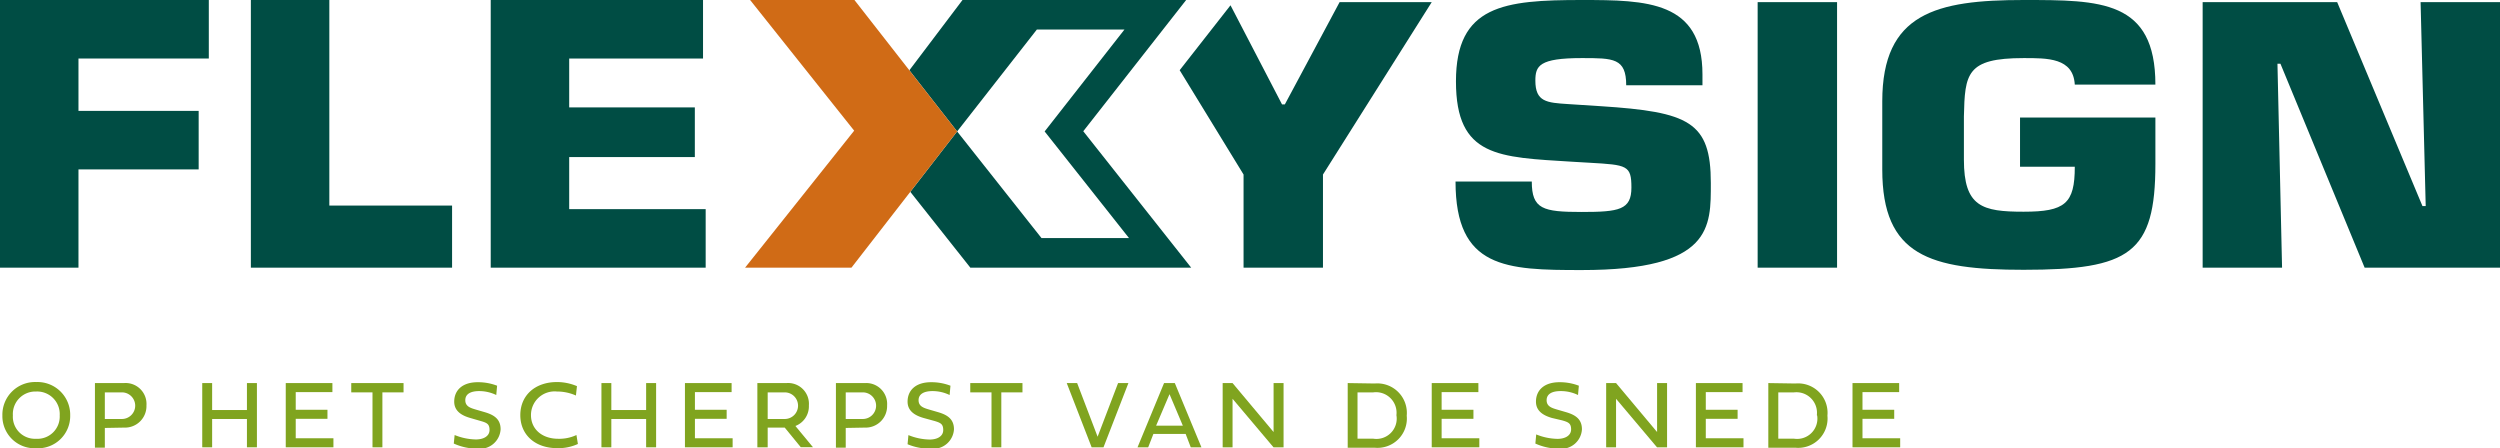 <?xml version="1.0" encoding="UTF-8"?>
<svg xmlns="http://www.w3.org/2000/svg" viewBox="0 0 293.09 52.55">
  <defs>
    <style>.cls-1{fill:#004d44;}.cls-2{fill:#80a41f;}.cls-3{fill:#d06b16;}</style>
  </defs>
  <title>logo</title>
  <g id="Layer_2" data-name="Layer 2">
    <g id="Laag_1" data-name="Laag 1">
      <path class="cls-1" d="M9.2,13H23.29v6.86H9.2V31.38H0V0H24.48V6.86H9.2Z"></path>
      <path class="cls-1" d="M38.61,24.1H53v7.28H29.41V0h9.2Z"></path>
      <path class="cls-1" d="M66.73,12.59H81.46v5.82H66.73v6.11h16v6.86H57.53V0H82.42V6.86H66.73Z"></path>
      <path class="cls-1" d="M187.68,12.45c10.33.67,12.89,1.83,12.89,9,0,5.14.23,10.21-15.13,10.21-8.89,0-14.8-.17-14.8-10.38h8.94c0,3.24,1.3,3.57,5.86,3.57,4.38,0,5.82-.25,5.82-2.86s-.51-2.66-4.89-2.91l-2.05-.12c-8.61-.54-13.63-.5-13.63-9.42S176.32,0,185.44,0c7.63,0,14.15.12,14.15,8.72V10h-8.94c0-3.19-1.49-3.19-5.21-3.19-5,0-5.44.91-5.44,2.65,0,2.49,1.35,2.58,3.81,2.74Z"></path>
      <path class="cls-1" d="M215.37,31.38h-9.31V.25h9.31Z"></path>
      <path class="cls-1" d="M243.24,9.92c-.18-3.15-3.21-3.11-6-3.11-6.7,0-6.89,1.82-7,6.85v5.06c0,5.52,2.14,6.1,7,6.1s6-.95,6-5.27h-6.42V13.78h15.87v5.44c0,10.5-3,12.41-15.45,12.41-11,0-16.57-1.66-16.57-11.75v-8C220.67,1.54,227,0,237.24,0c9,0,15.45,0,15.45,9.92Z"></path>
      <path class="cls-1" d="M267.54,31.38h-9.31V.25H274l10,23.91h.38L283.78.25h9.31V31.38H277.22L267.35,7.47H267Z"></path>
      <path class="cls-2" d="M4.23,51.44A2.61,2.61,0,0,0,7,48.7a2.65,2.65,0,0,0-2.77-2.8,2.64,2.64,0,0,0-2.72,2.8,2.59,2.59,0,0,0,2.72,2.74m0-6.65a3.84,3.84,0,0,1,4,3.92,3.78,3.78,0,0,1-4,3.84A3.77,3.77,0,0,1,.28,48.71a3.83,3.83,0,0,1,4-3.92"></path>
      <path class="cls-2" d="M12.29,46v3.12h2a1.56,1.56,0,1,0,0-3.12Zm0,4.17v2.31H11.13V44.91h3.41a2.45,2.45,0,0,1,2.63,2.62,2.52,2.52,0,0,1-2.63,2.6Z"></path>
      <polygon class="cls-2" points="28.95 44.91 28.95 48.07 24.87 48.07 24.87 44.91 23.71 44.91 23.71 52.44 24.87 52.44 24.87 49.12 28.95 49.12 28.95 52.44 30.12 52.44 30.12 44.91 28.95 44.91"></polygon>
      <polygon class="cls-2" points="33.5 44.91 33.5 52.44 39.09 52.44 39.09 51.38 34.67 51.38 34.67 49.1 38.39 49.1 38.39 48.04 34.67 48.04 34.67 45.97 38.97 45.97 38.97 44.91 33.5 44.91"></polygon>
      <polygon class="cls-2" points="41.18 44.91 41.18 46 43.67 46 43.67 52.44 44.83 52.44 44.83 46 47.31 46 47.31 44.91 41.18 44.91"></polygon>
      <path class="cls-2" d="M58.28,45.2l-.1,1.11a4.59,4.59,0,0,0-2-.46c-1,0-1.63.34-1.63,1.07s.61.91,1.21,1.09l1.1.32c1.11.33,1.83.84,1.83,2a2.43,2.43,0,0,1-2.71,2.27A6.69,6.69,0,0,1,53.2,52L53.3,51a6.9,6.9,0,0,0,2.49.52c.91,0,1.6-.39,1.6-1.11s-.33-.85-1.06-1.06L55.12,49c-.89-.26-1.87-.74-1.87-1.91,0-1.37,1-2.28,2.74-2.28a6.17,6.17,0,0,1,2.29.41"></path>
      <path class="cls-2" d="M67.75,52.05a5.48,5.48,0,0,1-2.43.49C62.76,52.54,61,51,61,48.67s1.74-3.88,4.3-3.88a6,6,0,0,1,2.34.48l-.12,1.1a5.41,5.41,0,0,0-2.22-.47,2.77,2.77,0,0,0-3.05,2.77c0,1.64,1.3,2.77,3.19,2.77A4.74,4.74,0,0,0,67.58,51Z"></path>
      <polygon class="cls-2" points="75.75 44.91 75.75 48.07 71.67 48.07 71.67 44.91 70.51 44.91 70.51 52.44 71.67 52.44 71.67 49.12 75.75 49.12 75.75 52.44 76.92 52.44 76.92 44.91 75.75 44.91"></polygon>
      <polygon class="cls-2" points="80.3 44.91 80.3 52.44 85.89 52.44 85.89 51.38 81.47 51.38 81.47 49.1 85.19 49.1 85.19 48.04 81.47 48.04 81.47 45.97 85.77 45.97 85.77 44.91 80.3 44.91"></polygon>
      <path class="cls-2" d="M90,46v3.12h2A1.56,1.56,0,1,0,92,46ZM92,50.13H90v2.31H88.79V44.91H92.2a2.44,2.44,0,0,1,2.63,2.62,2.47,2.47,0,0,1-1.58,2.41l2.06,2.49H93.88Z"></path>
      <path class="cls-2" d="M99.15,46v3.12h2a1.56,1.56,0,1,0,0-3.12Zm0,4.17v2.31H98V44.91h3.41A2.45,2.45,0,0,1,104,47.53a2.52,2.52,0,0,1-2.63,2.6Z"></path>
      <path class="cls-2" d="M111.43,45.2l-.1,1.11a4.59,4.59,0,0,0-2-.46c-1,0-1.64.34-1.64,1.07s.62.91,1.22,1.09l1.1.32c1.11.33,1.83.84,1.83,2a2.43,2.43,0,0,1-2.71,2.27,6.69,6.69,0,0,1-2.73-.52l.1-1.07a6.9,6.9,0,0,0,2.49.52c.91,0,1.59-.39,1.59-1.11s-.32-.85-1-1.06L108.27,49c-.89-.26-1.87-.74-1.87-1.91,0-1.37,1-2.28,2.74-2.28a6.17,6.17,0,0,1,2.29.41"></path>
      <polygon class="cls-2" points="113.75 44.91 113.75 46 116.24 46 116.24 52.44 117.39 52.44 117.39 46 119.87 46 119.87 44.91 113.75 44.91"></polygon>
      <polygon class="cls-2" points="131.08 44.91 128.68 51.2 126.28 44.91 125.06 44.91 127.98 52.44 129.37 52.44 132.29 44.91 131.08 44.91"></polygon>
      <path class="cls-2" d="M137.11,46.21l1.56,3.69h-3.13Zm-.64-1.3-3.11,7.53h1.25l.61-1.57H139l.6,1.57h1.25l-3.12-7.53Z"></path>
      <polygon class="cls-2" points="149.31 44.91 149.31 50.65 144.5 44.91 143.34 44.91 143.34 52.44 144.5 52.44 144.5 46.75 149.3 52.44 150.48 52.44 150.48 44.91 149.31 44.91"></polygon>
      <path class="cls-2" d="M163.71,48.68A2.41,2.41,0,0,0,161,46h-1.85v5.43H161a2.38,2.38,0,0,0,2.72-2.7m-2.54-3.77a3.46,3.46,0,0,1,3.74,3.77,3.44,3.44,0,0,1-3.74,3.76H158V44.91Z"></path>
      <polygon class="cls-2" points="167.85 44.91 167.85 52.44 173.43 52.44 173.43 51.38 169.01 51.38 169.01 49.1 172.74 49.1 172.74 48.04 169.01 48.04 169.01 45.97 173.32 45.97 173.32 44.91 167.85 44.91"></polygon>
      <path class="cls-2" d="M185.1,45.2l-.1,1.11a4.59,4.59,0,0,0-2.05-.46c-1,0-1.63.34-1.63,1.07s.61.91,1.21,1.09l1.1.32c1.11.33,1.83.84,1.83,2a2.42,2.42,0,0,1-2.71,2.27A6.69,6.69,0,0,1,180,52l.1-1.07a6.9,6.9,0,0,0,2.49.52c.91,0,1.6-.39,1.6-1.11s-.33-.85-1.06-1.06L181.94,49c-.89-.26-1.87-.74-1.87-1.91,0-1.37,1-2.28,2.74-2.28a6.17,6.17,0,0,1,2.29.41"></path>
      <polygon class="cls-2" points="194.27 44.91 194.27 50.65 189.46 44.91 188.3 44.91 188.3 52.44 189.46 52.44 189.46 46.75 194.26 52.44 195.44 52.44 195.44 44.91 194.27 44.91"></polygon>
      <polygon class="cls-2" points="198.82 44.91 198.82 52.44 204.4 52.44 204.4 51.38 199.98 51.38 199.98 49.1 203.71 49.1 203.71 48.04 199.98 48.04 199.98 45.97 204.29 45.97 204.29 44.91 198.82 44.91"></polygon>
      <path class="cls-2" d="M213,48.68A2.41,2.41,0,0,0,210.33,46h-1.85v5.43h1.85a2.38,2.38,0,0,0,2.71-2.7m-2.54-3.77a3.45,3.45,0,0,1,3.74,3.77,3.44,3.44,0,0,1-3.74,3.76h-3.19V44.91Z"></path>
      <polygon class="cls-2" points="217.18 44.91 217.18 52.44 222.77 52.44 222.77 51.38 218.35 51.38 218.35 49.1 222.07 49.1 222.07 48.04 218.35 48.04 218.35 45.97 222.65 45.97 222.65 44.91 217.18 44.91"></polygon>
      <polyline class="cls-1" points="112.21 15.41 112.54 14.99 121.56 3.46 131.83 3.46 122.47 15.41 132.36 27.91 122.1 27.91 112.21 15.41 106.72 22.49 113.76 31.38 117.69 31.38 125.96 31.38 127.44 31.38 139.65 31.38 127 15.39 127.01 15.37 139.06 0 126.53 0 125.37 0 112.84 0 106.61 8.24"></polyline>
      <polygon class="cls-1" points="157.05 0.25 150.63 12.24 150.3 12.24 144.26 0.62 138.3 8.23 145.79 20.46 145.79 31.38 155.1 31.38 155.1 20.46 167.85 0.25 157.05 0.25"></polygon>
      <polygon class="cls-3" points="106.72 22.49 112.21 15.41 100.17 0 87.94 0 100.14 15.32 100.1 15.37 87.35 31.38 99.82 31.38 106.72 22.49 106.72 22.49"></polygon>
    </g>
  </g>
</svg>
